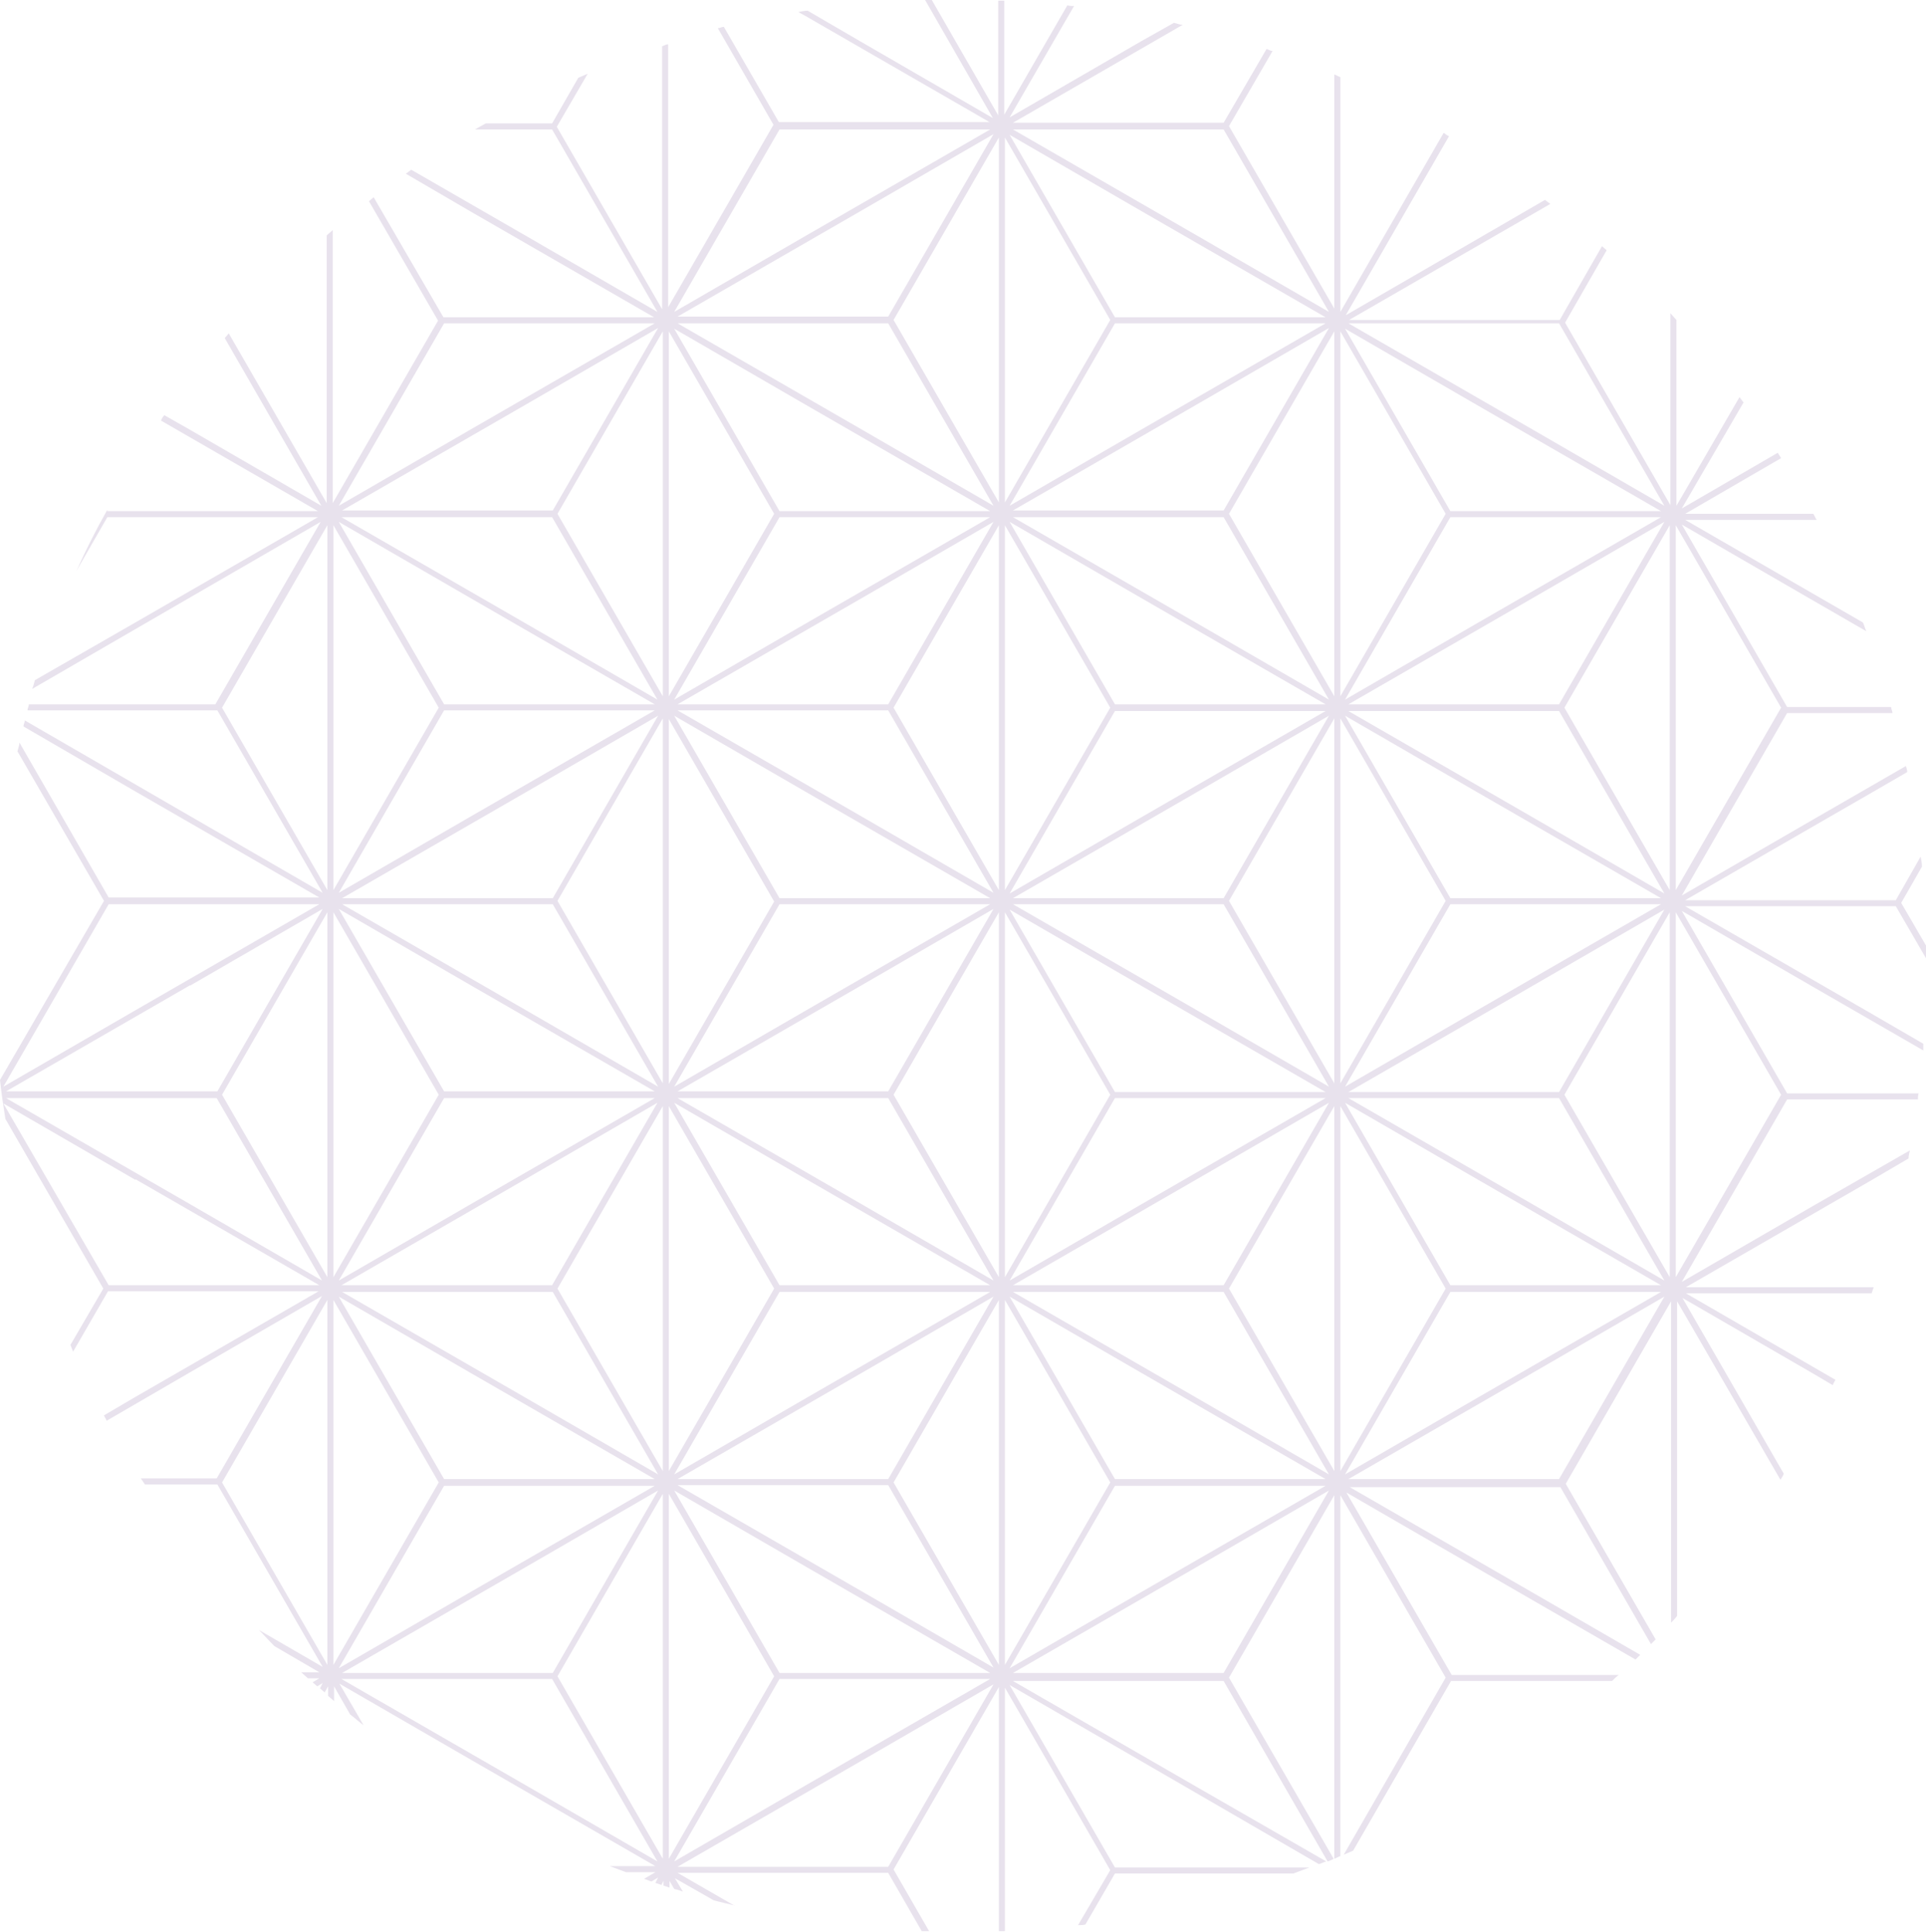 <?xml version="1.0" encoding="UTF-8"?>
<svg id="_レイヤー_2" xmlns="http://www.w3.org/2000/svg" version="1.1" viewBox="0 0 287.1 288">
  <!-- Generator: Adobe Illustrator 29.2.1, SVG Export Plug-In . SVG Version: 2.1.0 Build 116)  -->
  <defs>
    <style>
      .st0 {
        fill: #e8e2ed;
      }
    </style>
  </defs>
  <g id="_背景色">
    <path class="st0" d="M109.5,284.1l-8.5-4.9h31.4l5,8.7c.4,0,.7,0,1.1,0l-5.3-9.2,15.7-27.2v36.4c.3,0,.6,0,.9,0v-36.3l15.7,27.2-4.8,8.2c.4,0,.8,0,1.1-.1l4.4-7.6h26.6c.8-.3,1.6-.6,2.4-.9h-29l-15.7-27.2,19.7,11.4h0l26.4,15.3c.4-.1.7-.3,1.1-.4l-19.3-11.1h0l-27.4-15.8h31.4l15.5,26.9c.3-.1.6-.2.9-.4l-15.6-27,15.7-27.2v54.2c.3-.1.6-.3.9-.4v-53.8l15.7,27.2-15.2,26.4c.5-.2.9-.4,1.4-.6l14.6-25.3h24c.3-.3.6-.6,1-.9h-24.9l-15.7-27.2,19.7,11.4h0l23.4,13.5c.2-.2.4-.4.7-.7l-15.9-9.2h0l-27.4-15.8h31.4l13.5,23.4c.2-.2.4-.4.7-.7l-13.4-23.2,15.7-27.2v47.9c.3-.3.6-.6.9-1v-46.9l15.4,26.6c.2-.3.4-.6.5-.9l-15.1-26.2,19.7,11.4h0l2.7,1.6c.1-.3.3-.6.4-.8l-22.3-12.9h27.7c.1-.3.2-.6.3-.9h-28l27.4-15.8h0l5.8-3.4c0-.4.1-.8.2-1.2l-14.3,8.2h0l-19.7,11.4,15.7-27.2h19.5c0-.3,0-.6.1-.9h-19.6l-15.7-27.2,19.7,11.4h0l16.3,9.4v-1c0,0-8.1-4.7-8.1-4.7h0l-27.4-15.8h31.4l4.7,8.1c0-.6,0-1.2,0-1.9l-3.9-6.7,3.1-5.4c0-.5-.1-1-.2-1.5l-3.7,6.5h-31.4l27.4-15.8h0l5.7-3.3c0-.3-.1-.6-.2-.9l-13.7,7.9h0l-19.7,11.4,15.7-27.2h15.7c0-.3-.2-.6-.2-.9h-15.5l-15.7-27.2,19.7,11.4h0l7.8,4.5c-.2-.4-.3-.9-.5-1.3l-26.5-15.3h19.6c-.2-.3-.3-.6-.5-.9h-19.1l14.3-8.3c-.2-.3-.3-.5-.5-.8l-14.3,8.3,9.2-15.8c-.2-.3-.4-.5-.6-.8l-9.4,16.2v-27.7c-.3-.3-.6-.7-.9-1v28.6l-15.7-27.2,6.2-10.8c-.2-.2-.5-.4-.7-.6l-6.3,11h-31.4l27.4-15.8h0l2.6-1.5c-.3-.2-.5-.4-.8-.6l-10,5.8h0l-19.7,11.4,15.4-26.7c-.3-.1-.5-.3-.8-.5l-15.4,26.7V11.5c-.3-.1-.6-.3-.9-.4v34.9l-15.7-27.2,6.5-11.2c-.3,0-.6-.2-.9-.3l-6.4,11h-31.4l25.3-14.6c-.4,0-.9-.2-1.3-.3l-4.8,2.7h0l-19.7,11.4L160.1.9c-.3,0-.6,0-1-.1l-9.4,16.3V.1c-.3,0-.6,0-.9,0v17.1L138.9,0c-.3,0-.7,0-1,0l10.1,17.6-19.7-11.4h0l-7.9-4.6c-.5,0-.9.1-1.4.2l1.1.6h0l27.4,15.8h-31.4l-8.2-14.2c-.3,0-.6.2-.9.2l8.3,14.4-15.7,27.2V6.6c-.3,0-.6.2-.9.3v39.2l-15.7-27.2,4.6-7.9c-.5.2-.9.4-1.4.6l-3.9,6.8h-9.9c-.5.3-1.1.6-1.6.9h11.5l15.7,27.2-19.7-11.4h0l-17-9.8c-.3.2-.5.4-.8.6l9.6,5.6h0l27.4,15.8h-31.4l-10.4-17.9c-.2.2-.5.4-.7.6l10.3,17.8-15.7,27.2v-40.7c-.3.3-.6.5-.9.8v39.9l-14.6-25.3c-.2.2-.4.5-.6.7l14.4,25-19.7-11.4h0l-3.7-2.1c-.2.2-.4.5-.5.8l23.4,13.5h-31.4v-.2c-1.7,3-3.2,6-4.6,9.1l4.6-8h31.4l-27.4,15.8h0l-14.8,8.5c-.1.4-.2.8-.4,1.3l23.3-13.5h0l19.7-11.4-15.7,27.2H4.3c0,.3-.2.6-.2.9h28.3l15.7,27.2-19.7-11.4h0l-24.7-14.3c0,.3-.2.6-.2.9l16.7,9.7h0l27.4,15.8h-31.4l-13.3-23.1c0,.4-.2.9-.3,1.3l12.9,22.3L0,161c.2,1.9.5,3.9.8,5.8l14.6,25.3-4.9,8.4c.1.3.3.7.4,1l5.2-9h31.4l-27.4,15.8h0l-4.6,2.7c.1.3.3.5.4.8l12.4-7.2h0l19.7-11.4-15.7,27.2h-11.3c.2.3.4.6.6.9h10.8l15.7,27.2-9.5-5.5c.8.8,1.5,1.6,2.3,2.4l6.7,3.9h-2.7c.3.3.7.6,1,.9h1.7l-1,.6c.2.2.5.4.7.6l.8-.5-.4.8c.2.2.5.4.7.6l.5-.9v1.4c.3.3.6.5.9.8v-2.2l2.4,4.2c.7.5,1.3,1.1,2,1.6l-3.6-6.2,19.7,11.4h0l27.4,15.8h-6.8c.8.3,1.6.6,2.4.9h4.4l-1.7,1c.4.1.8.3,1.1.4l1-.6-.4.8c.3.1.6.2.9.3l.3-.6v.7c.3.1.6.2.9.3v-1l.7,1.2c.4.1.8.2,1.3.4l-1.2-2,5.8,3.3c1.1.3,2.1.5,3.2.8h0ZM66.2,48.2h31.4l-27.4,15.8h0l-19.7,11.4s15.7-27.2,15.7-27.2ZM116.2,19.3h31.4l-27.4,15.8h0l-19.7,11.4s15.7-27.2,15.7-27.2ZM198.1,46.5l-19.7-11.4h0l-27.4-15.8h31.4l15.7,27.2h0ZM248.1,75.4l-19.7-11.4h0l-27.4-15.8h31.4l15.7,27.2ZM232.4,220.5h-31.4l27.4-15.8h0l19.7-11.4-15.7,27.2h0ZM132.4,278.3h-31.4l27.4-15.8h0l19.7-11.4-15.7,27.2h0ZM49.7,193.8l15.7,27.2-15.7,27.2s0-54.4,0-54.4ZM49.7,136l15.7,27.2-15.7,27.2s0-54.4,0-54.4ZM49.7,78.3l15.7,27.2-15.7,27.2s0-54.4,0-54.4ZM78.4,60.3l19.7-11.4-15.7,27.2h-31.4l27.4-15.8h0ZM128.4,31.4l19.7-11.4-15.7,27.2h-31.4l27.4-15.8h0ZM197.6,47.3h-31.4l-15.7-27.2,19.7,11.4h0s27.4,15.8,27.4,15.8ZM247.6,76.2h-31.4l-15.7-27.2,19.7,11.4h0l27.4,15.8h0ZM248.9,132.7l-15.7-27.2,15.7-27.2v54.4ZM248.9,190.4l-15.7-27.2,15.7-27.2v54.4ZM220.2,208.4l-19.7,11.4,15.7-27.2h31.4l-27.4,15.8h0ZM170.2,237.3l-19.7,11.4,15.7-27.2h31.4l-27.4,15.8h0ZM120.2,266.1l-19.7,11.4,15.7-27.2h31.4l-27.4,15.8h0ZM70.2,237.3l-19.7,11.4,15.7-27.2h31.4l-27.4,15.8h0ZM99.7,222.7l15.7,27.2-15.7,27.2v-54.4h0ZM78.4,118.1l19.7-11.4-15.7,27.2h-31.4l27.4-15.8h0ZM99.7,49.4l15.7,27.2-15.7,27.2v-54.4ZM147.6,76.2h-31.4l-15.7-27.2,19.7,11.4h0l27.4,15.8ZM178.4,60.3l19.7-11.4-15.7,27.2h-31.4l27.4-15.8h0ZM198.9,103.8l-15.7-27.2,15.7-27.2v54.4ZM220.2,150.6l-19.7,11.4,15.7-27.2h31.4l-27.4,15.8h0ZM148.9,248.2l-15.7-27.2,15.7-27.2v54.4ZM101,221.4h31.4l15.7,27.2-19.7-11.4h0l-27.4-15.8ZM116.2,77.1h31.4l-27.4,15.8h0l-19.7,11.4s15.7-27.2,15.7-27.2ZM182.4,77.1l15.7,27.2-19.7-11.4h0l-27.4-15.8h31.4ZM132.4,220.5h-31.4l27.4-15.8h0l19.7-11.4-15.7,27.2h0ZM99.7,107.2l15.7,27.2-15.7,27.2v-54.4ZM128.4,89.2l19.7-11.4-15.7,27.2h-31.4l27.4-15.8h0ZM197.6,105h-31.4l-15.7-27.2,19.7,11.4h0l27.4,15.8ZM198.9,161.5l-15.7-27.2,15.7-27.2v54.4ZM198.9,219.3l-15.7-27.2,15.7-27.2v54.4ZM99.7,164.9l15.7,27.2-15.7,27.2v-54.4ZM182.4,134.8l15.7,27.2-19.7-11.4h0l-27.4-15.8h31.4ZM148.9,190.4l-15.7-27.2,15.7-27.2v54.4ZM128.4,146.9l19.7-11.4-15.7,27.2h-31.4l27.4-15.8h0ZM132.4,163.7l15.7,27.2-19.7-11.4h0l-27.4-15.8h31.4ZM120.2,150.6h0l-19.7,11.4,15.7-27.2h31.4l-27.4,15.8h0ZM116.2,191.6l-15.7-27.2,19.7,11.4h0l27.4,15.8h-31.4ZM149.8,136l15.7,27.2-15.7,27.2v-54.4ZM166.2,162.8l-15.7-27.2,19.7,11.4h0l27.4,15.8h-31.4ZM182.4,133.9h-31.4l27.4-15.8h0l19.7-11.4-15.7,27.2h0ZM170.2,121.8h0l-19.7,11.4,15.7-27.2h31.4l-27.4,15.8h0ZM149.8,132.7v-54.4l15.7,27.2-15.7,27.2ZM148.9,132.7l-15.7-27.2,15.7-27.2v54.4ZM132.4,105.9l15.7,27.2-19.7-11.4h0l-27.4-15.8h31.4ZM120.2,118.1h0l27.4,15.8h-31.4l-15.7-27.2s19.7,11.4,19.7,11.4ZM98.8,219.3l-15.7-27.2,15.7-27.2v54.4ZM116.2,192.6h31.4l-27.4,15.8h0l-19.7,11.4s15.7-27.2,15.7-27.2ZM170.2,179.5l-19.7,11.4,15.7-27.2h31.4l-27.4,15.8h0ZM199.8,164.9l15.7,27.2-15.7,27.2v-54.4ZM178.4,175.8h0l19.7-11.4-15.7,27.2h-31.4l27.4-15.8h0ZM199.8,161.5v-54.4l15.7,27.2-15.7,27.2ZM98.8,161.5l-15.7-27.2,15.7-27.2v54.4ZM178.4,208.4l-27.4-15.8h31.4l15.7,27.2-19.7-11.4h0ZM220.2,118.1h0l27.4,15.8h-31.4l-15.7-27.2,19.7,11.4h0ZM149.8,20.5l15.7,27.2-15.7,27.2V20.5ZM148.9,74.9l-15.7-27.2,15.7-27.2v54.4ZM78.4,150.6l-27.4-15.8h31.4l15.7,27.2-19.7-11.4h0ZM82.3,191.6h-31.4l27.4-15.8h0l19.7-11.4-15.7,27.2ZM78.4,208.4l-27.4-15.8h31.4l15.7,27.2-19.7-11.4h0ZM116.2,249.4l-15.7-27.2,19.7,11.4h0l27.4,15.8h-31.4ZM149.8,193.8l15.7,27.2-15.7,27.2v-54.4ZM166.2,220.5l-15.7-27.2,19.7,11.4h0l27.4,15.8h-31.4ZM216.2,191.6l-15.7-27.2,19.7,11.4h0l27.4,15.8h-31.4ZM228.4,179.5h0l-27.4-15.8h31.4l15.7,27.2-19.7-11.4h0ZM232.4,162.8h-31.4l27.4-15.8h0l19.7-11.4-15.7,27.2h0ZM228.4,121.8h0l-27.4-15.8h31.4l15.7,27.2-19.7-11.4h0ZM232.4,105h-31.4l27.4-15.8h0l19.7-11.4-15.7,27.2h0ZM220.2,92.9h0l-19.7,11.4,15.7-27.2h31.4l-27.4,15.8h0ZM199.8,103.8v-54.4l15.7,27.2-15.7,27.2ZM170.2,64h0l-19.7,11.4,15.7-27.2h31.4l-27.4,15.8h0ZM132.4,48.2l15.7,27.2-19.7-11.4h0l-27.4-15.8h31.4ZM98.8,103.8l-15.7-27.2,15.7-27.2v54.4ZM82.3,77.1l15.7,27.2-19.7-11.4h0l-27.4-15.8h31.4ZM70.2,89.2h0l27.4,15.8h-31.4l-15.7-27.2s19.7,11.4,19.7,11.4ZM66.2,105.9h31.4l-27.4,15.8h0l-19.7,11.4s15.7-27.2,15.7-27.2ZM70.2,146.9h0l27.4,15.8h-31.4l-15.7-27.2s19.7,11.4,19.7,11.4ZM66.2,163.7h31.4l-27.4,15.8h0l-19.7,11.4s15.7-27.2,15.7-27.2ZM70.2,204.7h0l27.4,15.8h-31.4l-15.7-27.2s19.7,11.4,19.7,11.4ZM98.8,222.7v54.4l-15.7-27.2,15.7-27.2h0ZM78.4,233.6h0l19.7-11.4-15.7,27.2h-31.4s27.4-15.8,27.4-15.8ZM178.4,233.6h0l19.7-11.4-15.7,27.2h-31.4l27.4-15.8ZM249.8,136l15.7,27.2-15.7,27.2v-54.4h0ZM249.8,78.3l15.7,27.2-15.7,27.2v-54.4h0ZM48.8,132.7l-15.7-27.2,15.7-27.2v54.4ZM48.8,190.4l-15.7-27.2,15.7-27.2v54.4ZM48.8,248.2l-15.7-27.2,15.7-27.2v54.4ZM82.3,250.3l15.7,27.2-19.7-11.4h0l-27.4-15.8h31.4ZM16.2,134.8h31.4l-27.4,15.8h0L.5,162l15.7-27.2ZM28.4,146.9h0l19.7-11.4-15.7,27.2H.9l27.4-15.8h0ZM32.3,163.7l15.7,27.2-19.7-11.4h0L.9,163.7h31.4ZM20.2,175.8h0l27.4,15.8h-31.4L.5,164.5l19.7,11.4Z"/>
  </g>
</svg>